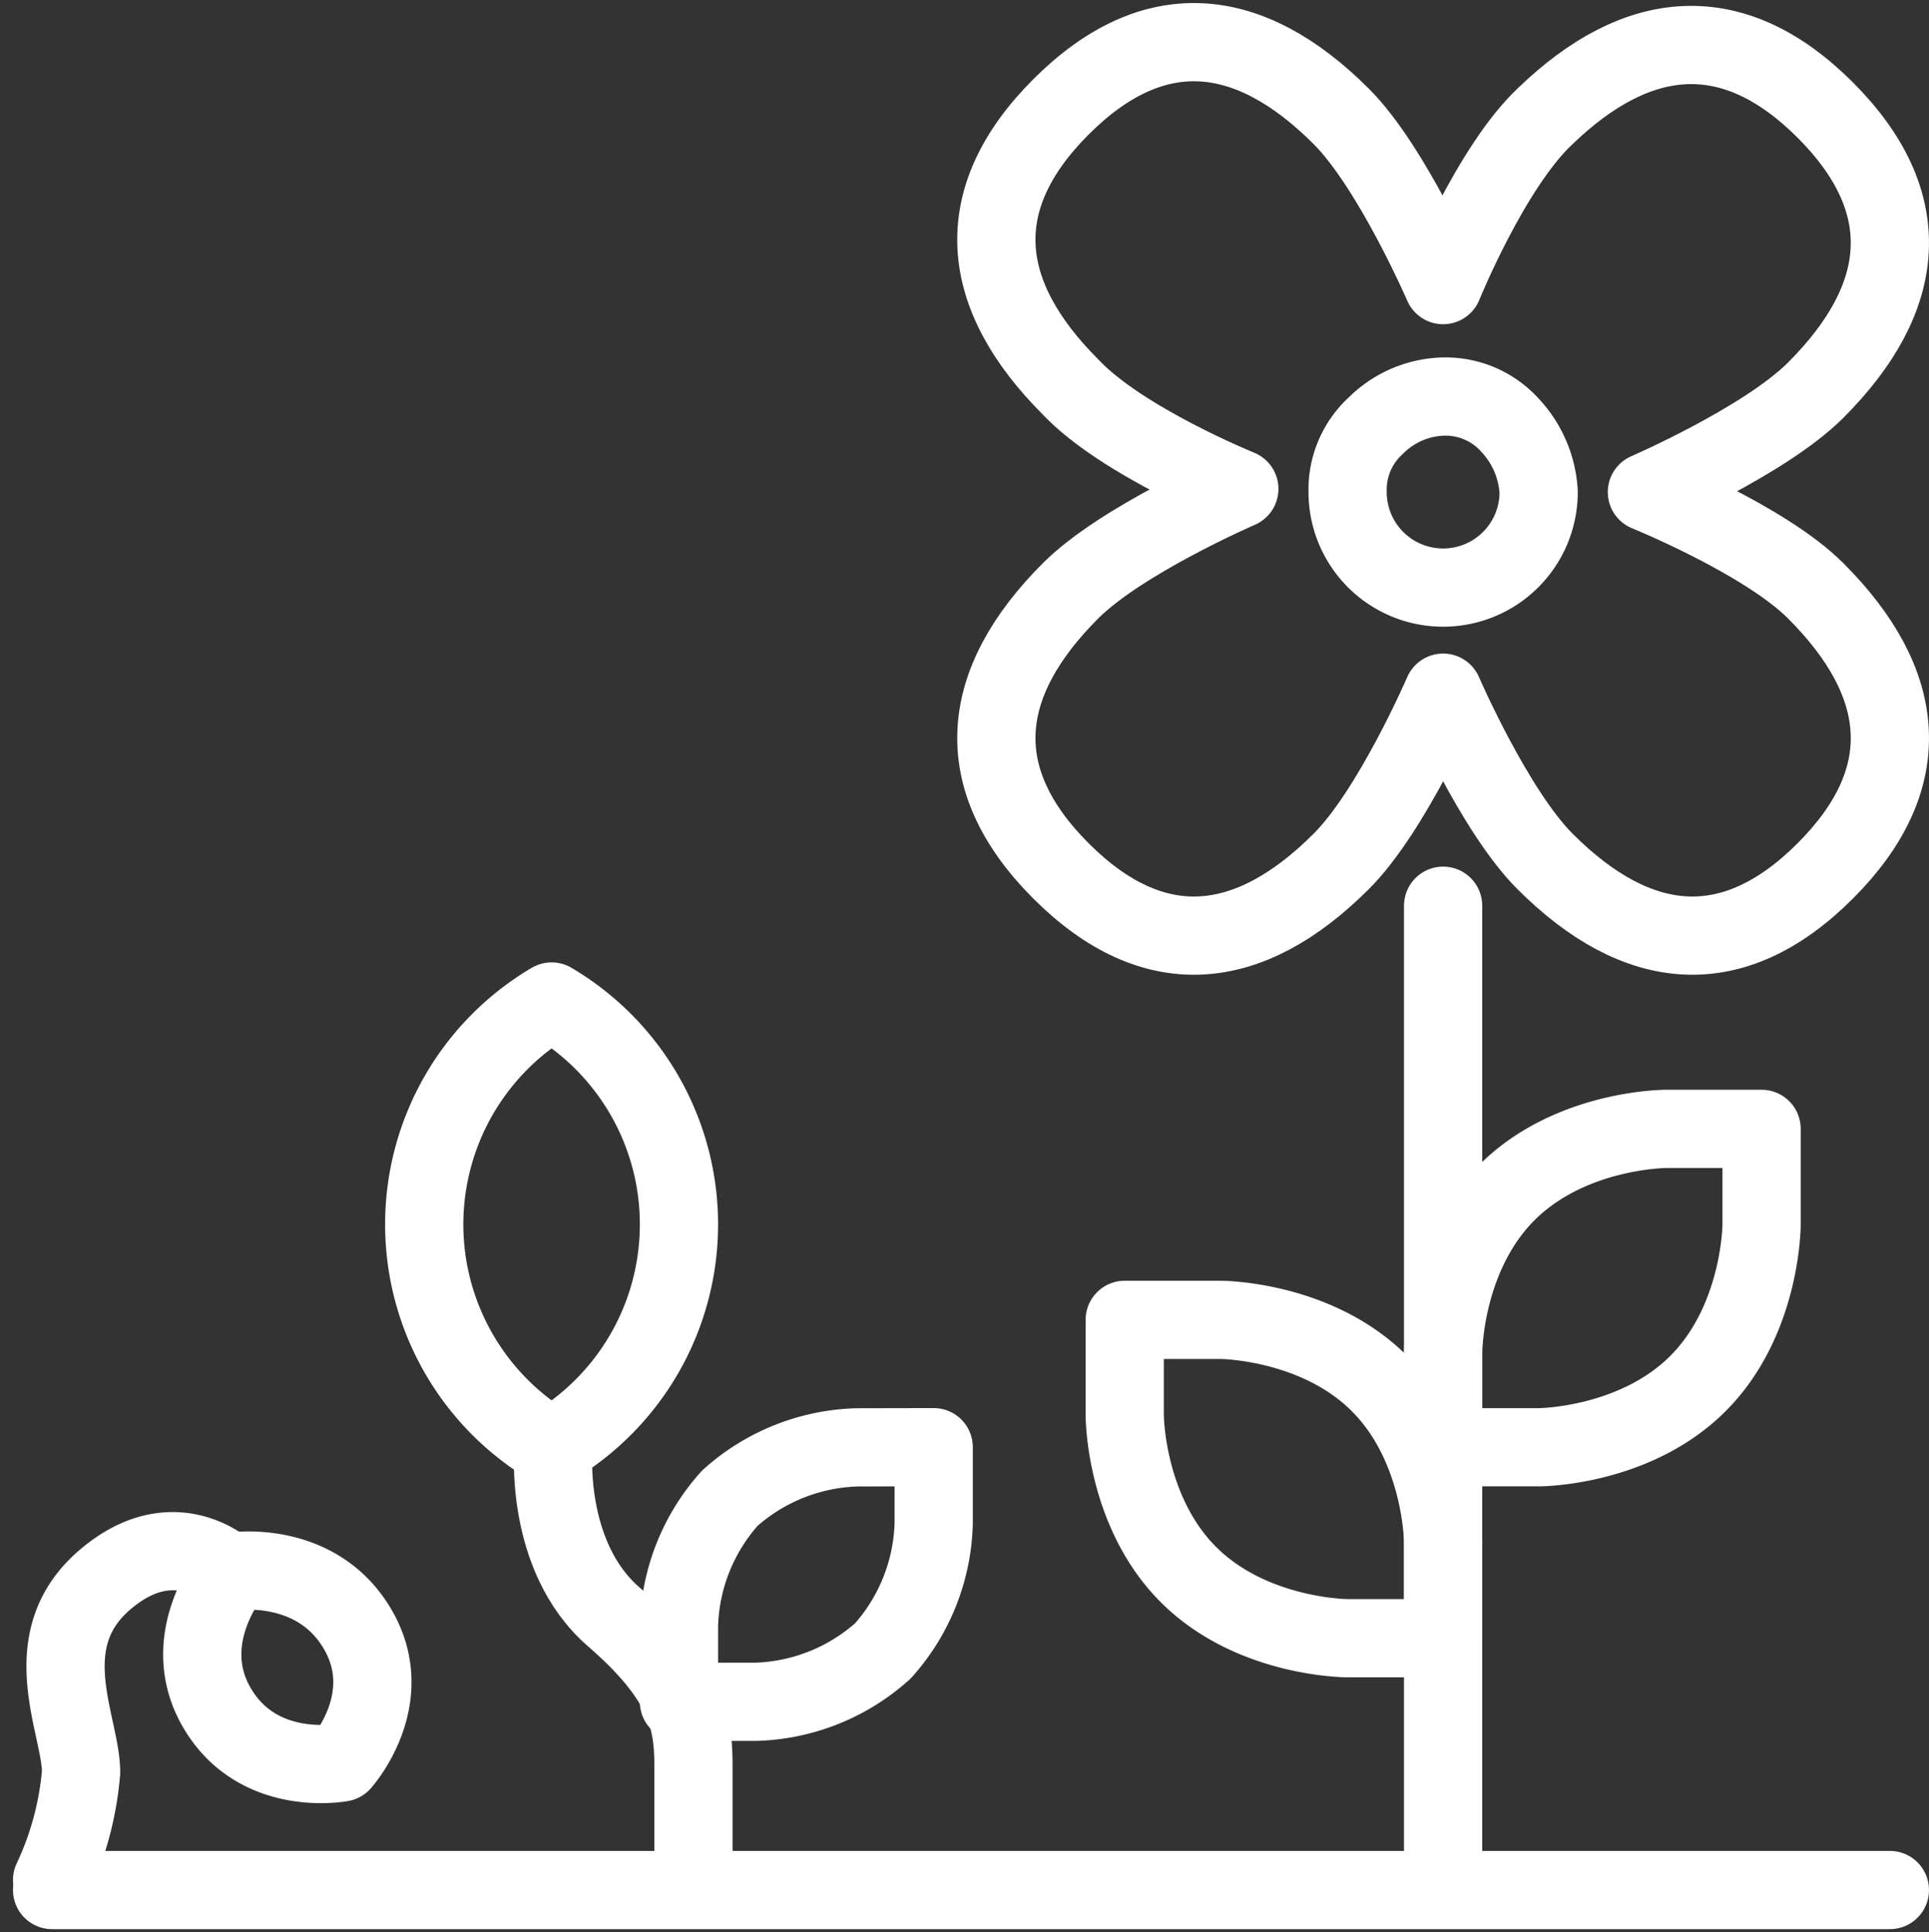 <svg xmlns="http://www.w3.org/2000/svg" width="98.633" height="98.797" viewBox="0 0 98.633 98.797">
  <rect x="0" y="0" width="98.633" height="98.797" fill="#333333" stroke="none"/>
  <g id="Group_1206" data-name="Group 1206" transform="translate(18254.164 7689.156)">
    <path id="Path_9024" data-name="Path 9024" d="M59.038,259.21a13.228,13.228,0,0,1,0,22.793,13.228,13.228,0,0,1,0-22.793ZM78.575,282v3.907a10.17,10.17,0,0,1-2.6,6.512,10.171,10.171,0,0,1-6.512,2.6H65.551V291.12a10.17,10.17,0,0,1,2.6-6.512,10.17,10.17,0,0,1,6.512-2.6Zm26.049,4.884v4.884H99.74s-4.884,0-8.14-3.256-3.256-8.14-3.256-8.14v-4.884h4.884s4.884,0,8.14,3.256S104.625,286.887,104.625,286.887Zm-55.517,4.4c2.116,3.582-.814,6.838-.814,6.838s-4.233.814-6.349-2.768.814-7,.814-7S46.991,287.7,49.107,291.283Zm71.8-25.561v4.884s0,4.884-3.256,8.14-8.14,3.256-8.14,3.256h-4.884v-4.884s0-4.884,3.256-8.14,8.14-3.256,8.14-3.256Z" transform="translate(-18284.998 -7897.155)" fill="none" stroke="#fff" stroke-linecap="round" stroke-linejoin="round" stroke-width="4"/>
    <path id="Path_9025" data-name="Path 9025" d="M296.383,5.563c4.721,4.721,4.233,9.606-.488,14.327-2.6,2.6-8.629,5.21-8.629,5.21s6.024,2.442,8.629,5.047c4.721,4.721,5.21,9.606.488,14.327s-9.606,4.233-14.327-.488c-2.6-2.6-5.21-8.629-5.21-8.629s-2.6,6.024-5.21,8.629c-4.721,4.721-9.606,5.21-14.327.488s-4.233-9.606.488-14.327c2.6-2.6,8.629-5.21,8.629-5.21s-6.024-2.442-8.629-5.21c-4.721-4.721-5.21-9.606-.488-14.327s9.606-4.233,14.327.488c2.6,2.6,5.21,8.629,5.21,8.629s2.442-6.024,5.21-8.629c4.721-4.559,9.606-5.047,14.327-.325" transform="translate(-18457.221 -7689.094)" fill="none" stroke="#fff" stroke-linecap="round" stroke-linejoin="round" stroke-width="4"/>
    <path id="Path_9026" data-name="Path 9026" d="M356.436,98.542a5.426,5.426,0,0,1,1.465,3.419,4.884,4.884,0,1,1-9.768,0,4.434,4.434,0,0,1,1.465-3.419,5.076,5.076,0,0,1,3.419-1.465,4.434,4.434,0,0,1,3.419,1.465" transform="translate(-18533.391 -7765.955)" fill="none" stroke="#fff" stroke-linecap="round" stroke-linejoin="round" stroke-width="4"/>
    <path id="Path_9028" data-name="Path 9028" d="M-18208.844-7567.459s-.518,5.578,3.08,8.7,4.078,5.183,4.078,7.567v5.893" transform="translate(-17.02 -47.722)" fill="none" stroke="#fff" stroke-linecap="round" stroke-linejoin="round" stroke-width="4"/>
    <path id="Path_9029" data-name="Path 9029" d="M-18199.836-7557.459s-2.777-2.731-6.373.388-1.18,7.424-1.18,9.809a16.057,16.057,0,0,1-1.482,5.511" transform="translate(-42.629 -51.272)" fill="none" stroke="#fff" stroke-linecap="round" stroke-linejoin="round" stroke-width="4"/>
    <line id="Line_208" data-name="Line 208" y2="49.865" transform="translate(-18180.375 -7642.842)" fill="none" stroke="#fff" stroke-linecap="round" stroke-width="4"/>
    <line id="Line_209" data-name="Line 209" x1="93.968" transform="translate(-18251.5 -7592.511)" fill="none" stroke="#fff" stroke-linecap="round" stroke-width="4"/>
  </g>
</svg>
